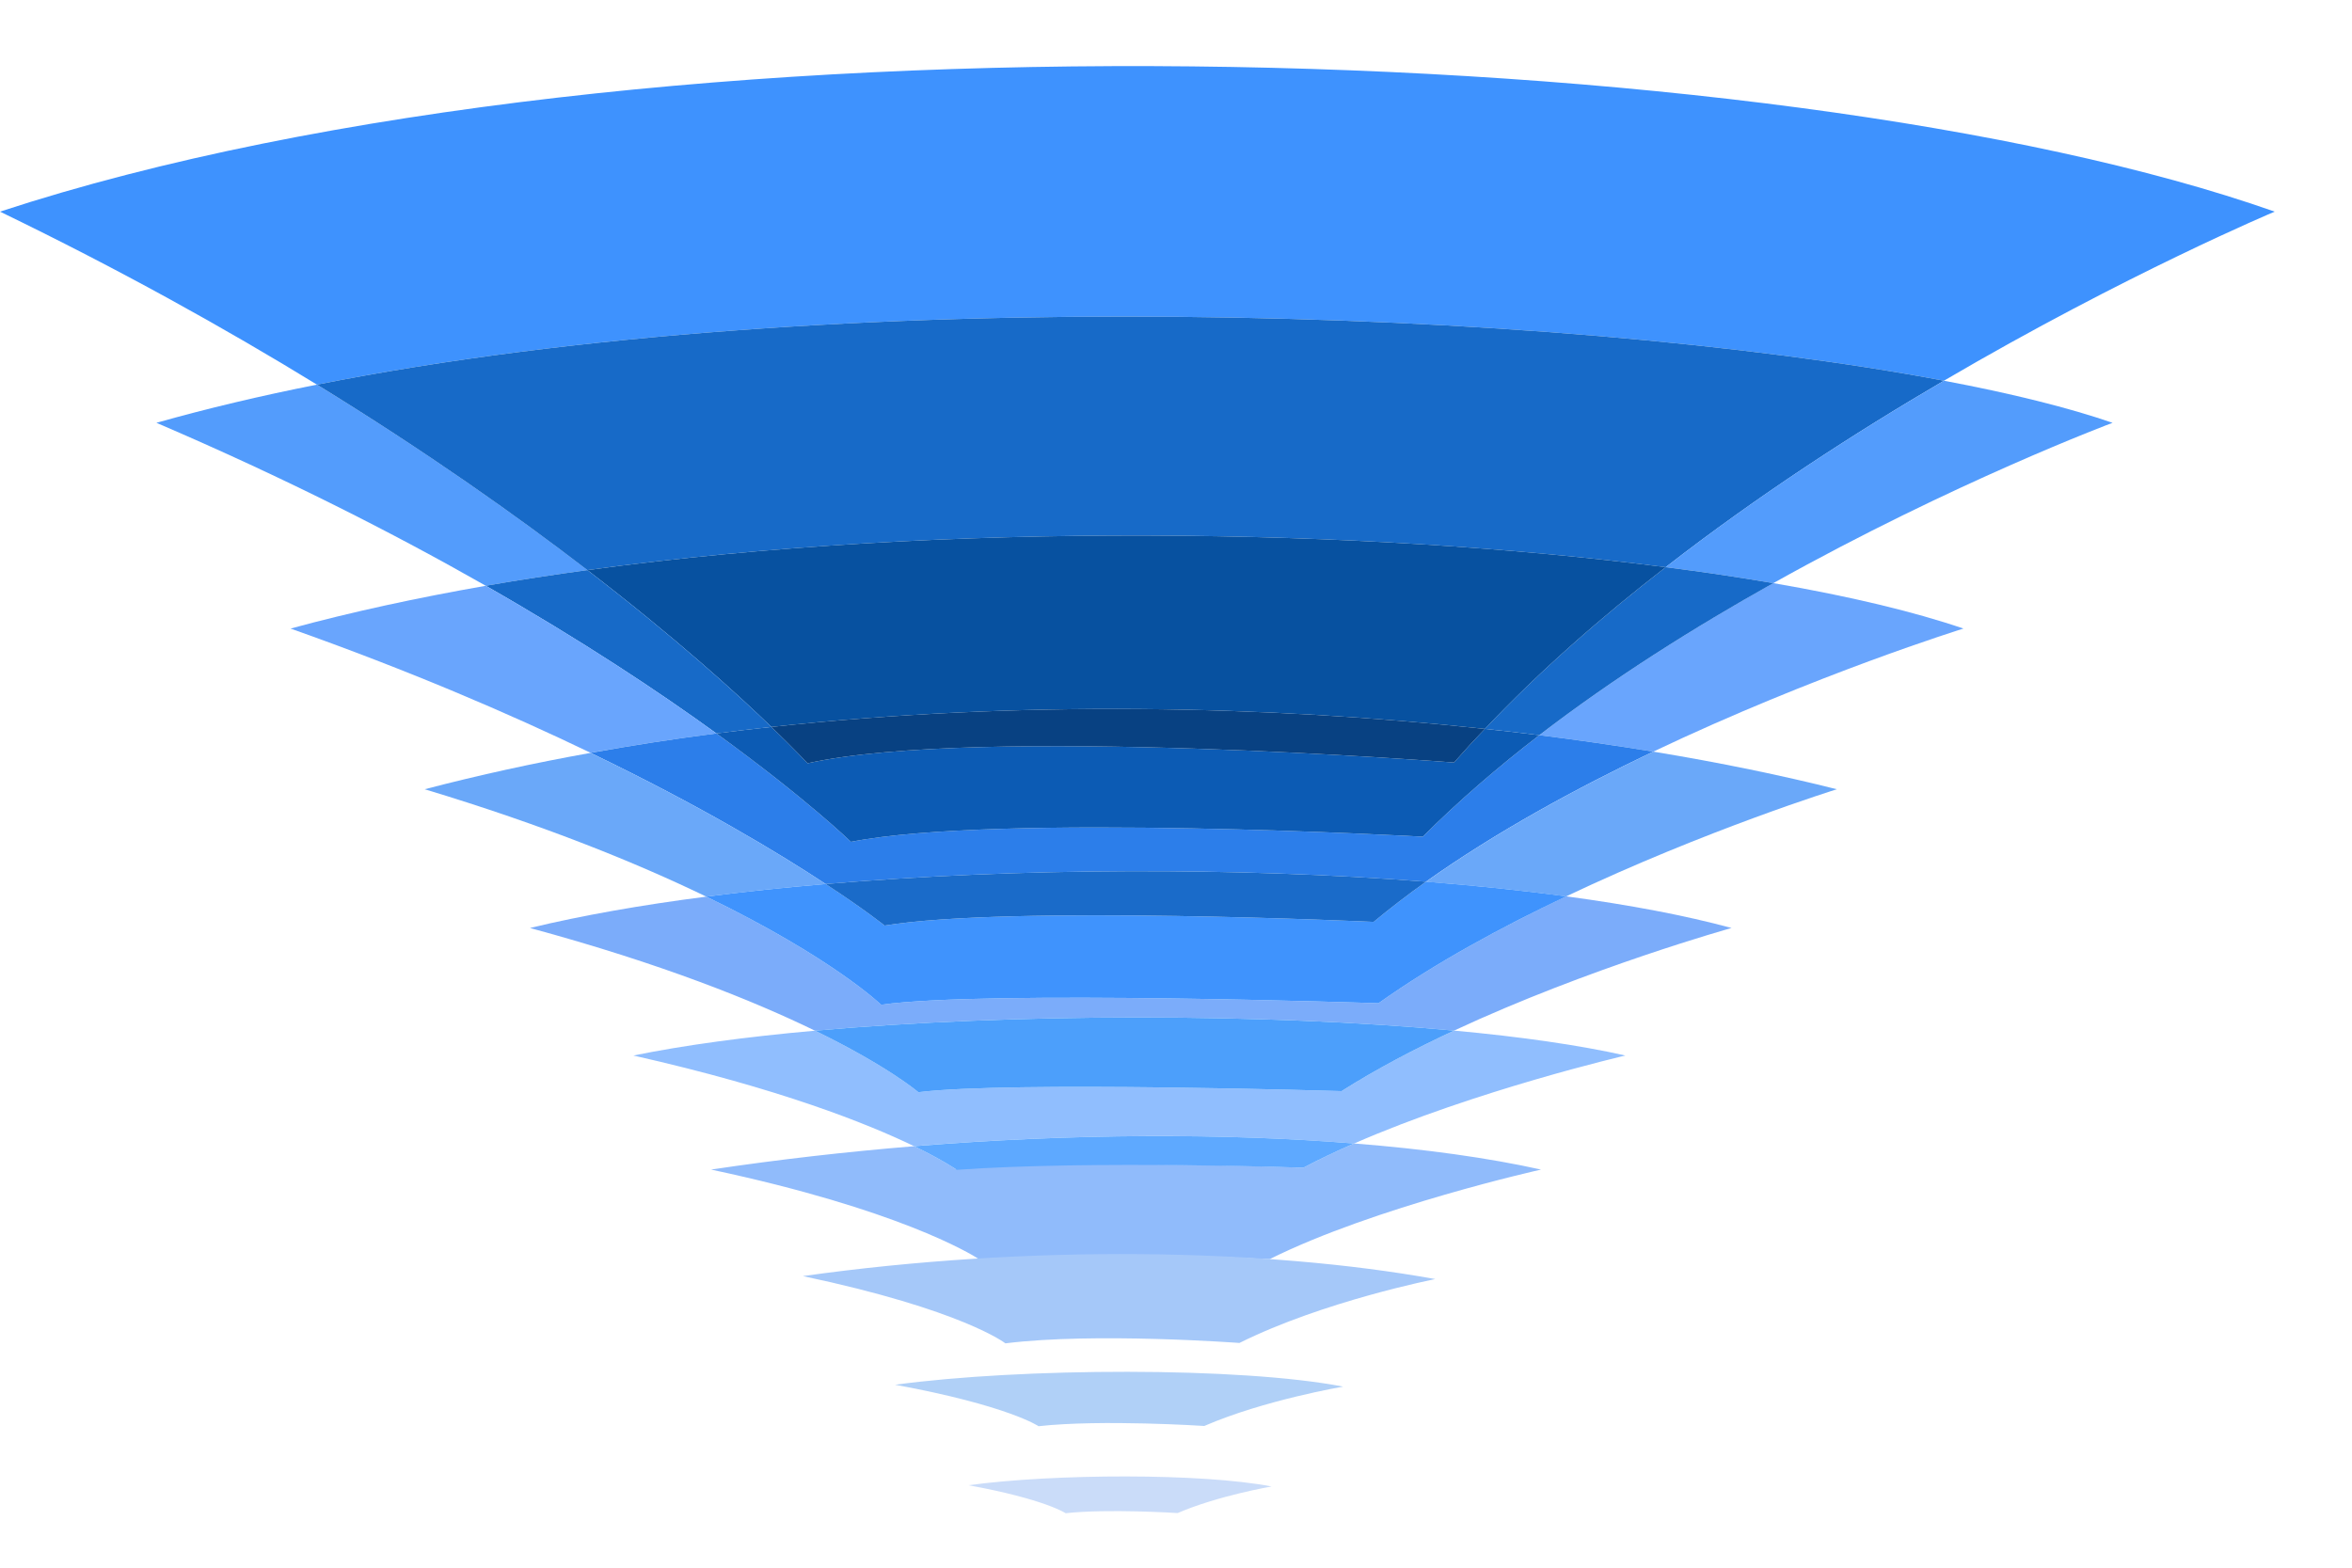 <svg width="30" height="20" viewBox="0 0 30 20" fill="none" xmlns="http://www.w3.org/2000/svg">
<path d="M29.014 2.7C29.014 2.7 27.122 3.493 24.795 4.857C19.867 3.925 10.614 3.599 4.043 4.907C2.866 4.185 1.52 3.436 0 2.7C8.221 0.001 22.656 0.458 29.014 2.7Z" fill="#3E92FE"/>
<path d="M7.493 7.273C7.053 7.333 6.62 7.399 6.196 7.473C5.024 6.805 3.626 6.093 1.995 5.394C2.64 5.212 3.325 5.049 4.043 4.907C5.426 5.756 6.574 6.567 7.493 7.273Z" fill="#539CFC"/>
<path d="M24.795 4.857C23.658 5.522 22.419 6.324 21.246 7.236C17.414 6.739 12.084 6.644 7.492 7.273C6.574 6.567 5.426 5.757 4.043 4.907C10.614 3.599 19.867 3.925 24.795 4.857Z" fill="#176AC8"/>
<path d="M26.946 5.394C26.946 5.394 24.92 6.151 22.618 7.44C22.188 7.366 21.729 7.297 21.246 7.236C22.419 6.323 23.658 5.522 24.795 4.857C25.656 5.019 26.386 5.201 26.946 5.394Z" fill="#539CFC"/>
<path d="M25.044 8.019C25.044 8.019 23.16 8.603 21.088 9.589H21.087C20.622 9.513 20.136 9.442 19.634 9.379C20.587 8.646 21.628 7.994 22.618 7.439C23.587 7.606 24.412 7.803 25.044 8.019Z" fill="#69A5FD"/>
<path d="M22.618 7.44C21.628 7.994 20.587 8.646 19.634 9.379C19.406 9.35 19.174 9.323 18.94 9.299C19.636 8.562 20.425 7.872 21.246 7.236C21.729 7.297 22.188 7.366 22.618 7.44Z" fill="#176AC8"/>
<path d="M21.246 7.236C20.425 7.872 19.636 8.562 18.94 9.299C16.186 9.001 12.989 8.93 9.839 9.274C9.392 8.841 8.613 8.134 7.492 7.273C12.084 6.644 17.414 6.739 21.246 7.236Z" fill="#0751A0"/>
<path d="M9.839 9.274C9.605 9.299 9.371 9.327 9.138 9.357C8.401 8.823 7.423 8.174 6.196 7.473C6.62 7.399 7.053 7.333 7.492 7.273C8.613 8.134 9.392 8.841 9.839 9.274Z" fill="#176AC8"/>
<path d="M9.138 9.357C8.599 9.426 8.063 9.509 7.533 9.604C6.484 9.099 5.211 8.552 3.706 8.019C4.488 7.806 5.323 7.626 6.196 7.473C7.423 8.173 8.401 8.823 9.138 9.357Z" fill="#69A5FD"/>
<path d="M21.087 9.589C20.103 10.058 19.075 10.618 18.189 11.248C15.796 11.062 12.997 11.068 10.532 11.278C9.919 10.874 8.923 10.275 7.533 9.605C8.063 9.509 8.6 9.426 9.138 9.357C10.29 10.192 10.854 10.74 10.854 10.74C12.723 10.37 18.148 10.674 18.148 10.674C18.601 10.22 19.105 9.787 19.634 9.379C20.136 9.442 20.622 9.513 21.087 9.589Z" fill="#2C7EEA"/>
<path d="M10.532 11.278C10.007 11.322 9.496 11.376 9.009 11.439C8.128 11.013 6.951 10.532 5.417 10.069C6.109 9.888 6.817 9.733 7.533 9.605C8.923 10.275 9.919 10.874 10.532 11.278Z" fill="#6AA8F9"/>
<path d="M19.634 9.379C19.105 9.787 18.601 10.22 18.148 10.674C18.148 10.674 12.723 10.37 10.854 10.74C10.854 10.74 10.29 10.192 9.138 9.357C9.371 9.327 9.605 9.299 9.839 9.274C10.148 9.571 10.3 9.738 10.3 9.738C12.475 9.252 18.546 9.728 18.546 9.728C18.673 9.583 18.804 9.44 18.94 9.299C19.174 9.323 19.406 9.35 19.634 9.379Z" fill="#0C5BB4"/>
<path d="M18.94 9.299C18.804 9.44 18.673 9.583 18.546 9.728C18.546 9.728 12.475 9.252 10.3 9.738C10.3 9.738 10.148 9.571 9.839 9.274C12.989 8.93 16.185 9.001 18.94 9.299Z" fill="#084182"/>
<path d="M23.429 10.069C23.429 10.069 21.76 10.588 19.976 11.436C19.417 11.36 18.817 11.298 18.189 11.249C19.075 10.618 20.103 10.059 21.087 9.589H21.088C21.944 9.73 22.731 9.893 23.429 10.069Z" fill="#6AA8F9"/>
<path d="M22.086 11.839C22.086 11.839 20.269 12.345 18.547 13.148C16.127 12.924 12.916 12.925 10.396 13.149H10.395C9.61 12.767 8.435 12.293 6.76 11.839C7.423 11.679 8.183 11.545 9.009 11.439C10.618 12.218 11.239 12.818 11.239 12.818C12.588 12.629 17.583 12.799 17.583 12.799C18.303 12.287 19.152 11.827 19.976 11.435C20.777 11.543 21.494 11.678 22.086 11.839Z" fill="#7BACFA"/>
<path d="M19.976 11.436C19.152 11.827 18.303 12.287 17.583 12.799C17.583 12.799 12.588 12.629 11.239 12.818C11.239 12.818 10.618 12.218 9.009 11.439C9.496 11.376 10.007 11.322 10.532 11.278C11.036 11.608 11.283 11.808 11.283 11.808C12.881 11.545 17.521 11.761 17.521 11.761C17.732 11.586 17.956 11.414 18.189 11.248C18.817 11.298 19.417 11.359 19.976 11.436Z" fill="#3F93FD"/>
<path d="M18.189 11.248C17.956 11.414 17.732 11.586 17.521 11.761C17.521 11.761 12.881 11.545 11.283 11.808C11.283 11.808 11.036 11.608 10.531 11.278C12.997 11.068 15.796 11.062 18.189 11.248Z" fill="#1A6BC9"/>
<path d="M20.732 13.466C20.732 13.466 18.824 13.909 17.273 14.588H17.272C15.637 14.456 13.691 14.458 11.66 14.622H11.658C11.07 14.338 9.95 13.888 8.079 13.466C8.727 13.334 9.518 13.227 10.395 13.149H10.396C11.337 13.608 11.714 13.934 11.714 13.934C12.862 13.79 17.113 13.92 17.113 13.92C17.551 13.641 18.045 13.381 18.548 13.148C19.394 13.226 20.143 13.333 20.732 13.466Z" fill="#90BEFE"/>
<path d="M18.547 13.148C18.045 13.381 17.551 13.641 17.112 13.92C17.112 13.92 12.861 13.79 11.714 13.934C11.714 13.934 11.337 13.608 10.396 13.149C12.916 12.925 16.127 12.924 18.547 13.148Z" fill="#4C9FFB"/>
<path d="M19.656 14.921C19.656 14.921 17.534 15.395 16.194 16.064C16.09 16.057 15.411 16.029 15.334 16.028C15.307 16.027 15.281 16.026 15.254 16.027C15.224 16.027 15.193 16.027 15.162 16.024C15.122 16.022 15.081 16.021 15.041 16.021H15.037C14.993 16.02 14.949 16.02 14.904 16.019C14.875 16.019 14.845 16.019 14.815 16.018C14.785 16.018 14.755 16.018 14.724 16.017C14.602 16.015 14.474 16.014 14.343 16.014C14.211 16.014 14.078 16.015 13.939 16.017C13.766 16.018 13.593 16.021 13.42 16.027C13.342 16.029 13.264 16.031 13.184 16.033C12.948 16.041 12.714 16.05 12.485 16.062C12.373 15.991 11.452 15.428 9.07 14.921C9.937 14.791 10.805 14.693 11.658 14.623H11.66C12.028 14.801 12.186 14.913 12.186 14.913C13.902 14.791 16.625 14.897 16.625 14.897C16.828 14.79 17.047 14.685 17.272 14.588H17.273C18.175 14.659 18.982 14.771 19.656 14.921Z" fill="#90BBFB"/>
<path d="M17.272 14.588C17.047 14.685 16.828 14.79 16.625 14.897C16.625 14.897 13.92 14.802 12.204 14.924C12.204 14.924 12.028 14.801 11.66 14.623C13.691 14.458 15.637 14.456 17.272 14.588Z" fill="#5EA9FF"/>
<path d="M18.307 16.318C18.307 16.318 16.881 16.599 15.809 17.133C15.809 17.133 13.96 16.995 12.824 17.138C12.824 17.138 12.281 16.711 10.241 16.28C13.128 15.874 16.139 15.926 18.307 16.318Z" fill="#A5C8F9"/>
<path d="M17.132 17.69C17.132 17.69 16.12 17.862 15.361 18.192C15.361 18.192 14.051 18.106 13.247 18.195C13.247 18.195 12.862 17.932 11.417 17.666C13.025 17.448 15.818 17.436 17.132 17.69Z" fill="#B0D0F7"/>
<path d="M16.219 18.964C16.219 18.964 15.535 19.081 15.021 19.303C15.021 19.303 14.136 19.246 13.592 19.305C13.592 19.305 13.331 19.127 12.353 18.948C13.441 18.8 15.331 18.792 16.219 18.964Z" fill="#CADCF9"/>
</svg>
